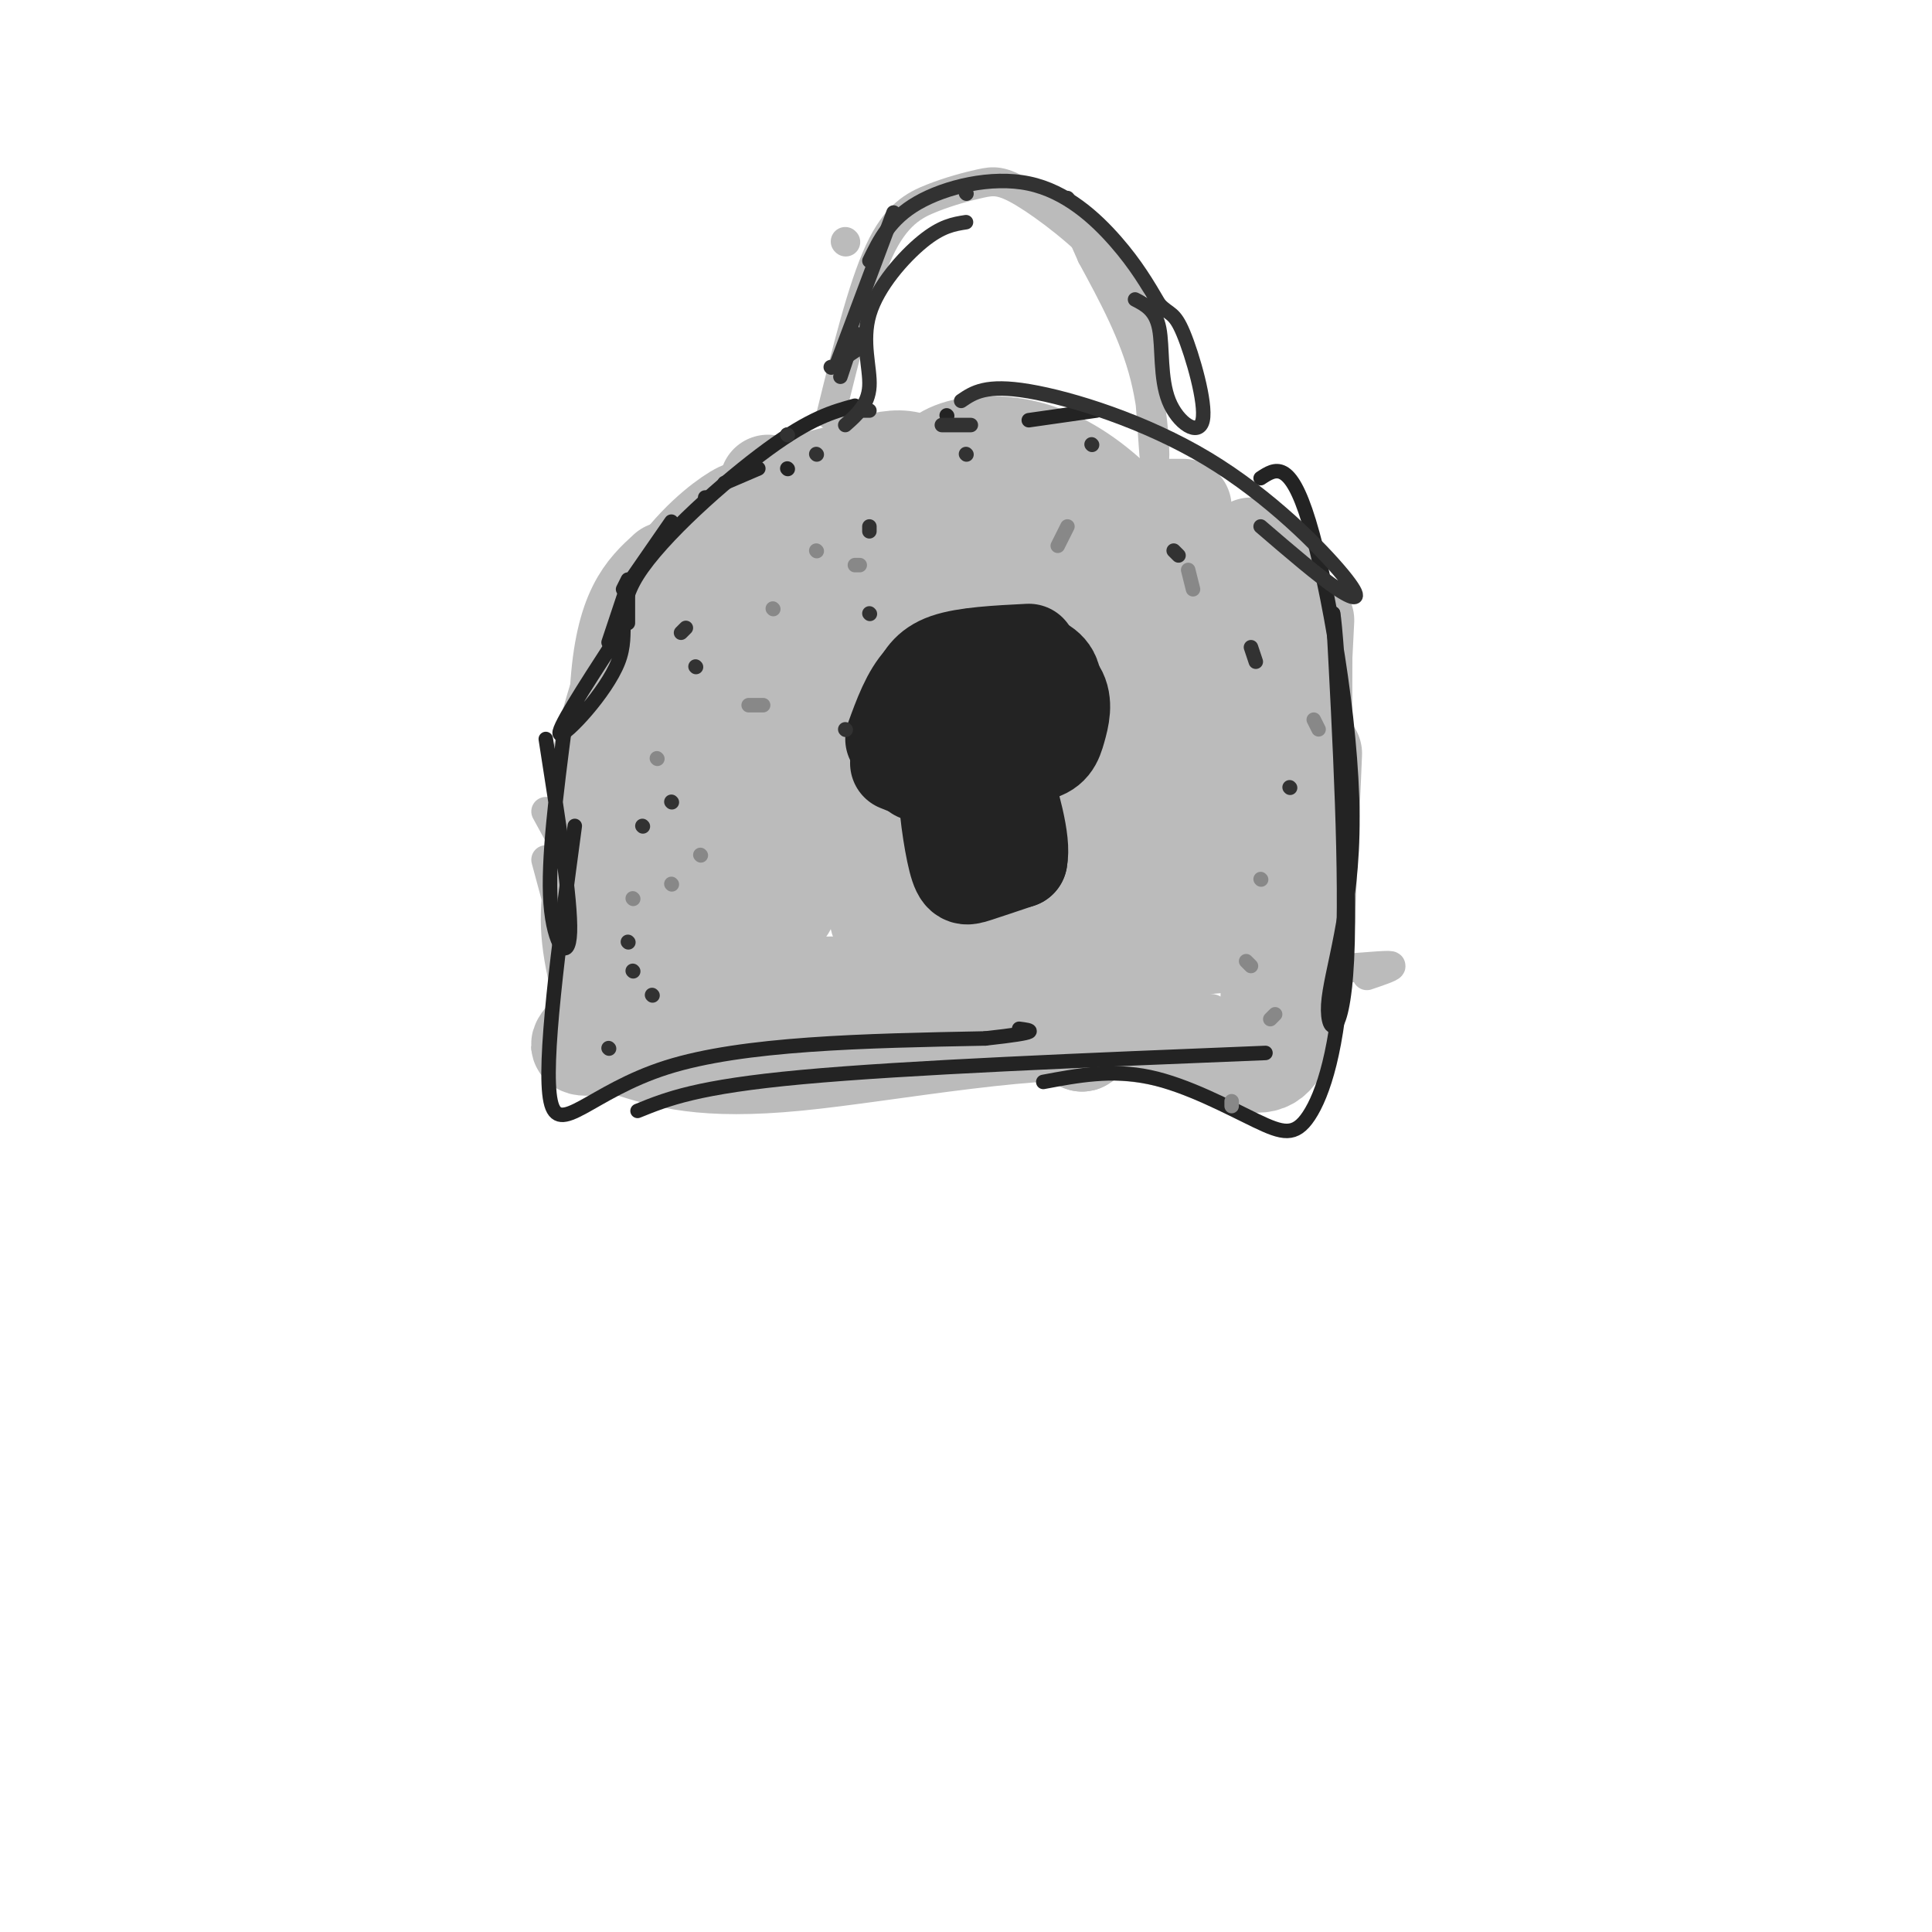<svg viewBox='0 0 400 400' version='1.1' xmlns='http://www.w3.org/2000/svg' xmlns:xlink='http://www.w3.org/1999/xlink'><g fill='none' stroke='#BBBBBB' stroke-width='6' stroke-linecap='round' stroke-linejoin='round'><path d='M116,190c0.544,-10.048 1.088,-20.096 2,-27c0.912,-6.904 2.193,-10.665 6,-20c3.807,-9.335 10.140,-24.244 18,-34c7.860,-9.756 17.246,-14.359 27,-17c9.754,-2.641 19.877,-3.321 30,-4'/><path d='M199,88c7.499,-0.734 11.247,-0.568 20,3c8.753,3.568 22.510,10.537 30,16c7.490,5.463 8.711,9.418 10,23c1.289,13.582 2.644,36.791 4,60'/><path d='M113,168c0.000,0.000 6.000,11.000 6,11'/><path d='M116,172c0.000,0.000 0.000,18.000 0,18'/><path d='M130,223c0.000,0.000 0.100,0.100 0.1,0.1'/><path d='M113,217c3.333,1.637 6.667,3.274 13,4c6.333,0.726 15.667,0.542 34,-3c18.333,-3.542 45.667,-10.440 54,-13c8.333,-2.560 -2.333,-0.780 -13,1'/><path d='M134,214c-10.346,2.141 -20.691,4.281 -2,2c18.691,-2.281 66.419,-8.985 91,-14c24.581,-5.015 26.015,-8.341 27,-10c0.985,-1.659 1.522,-1.651 3,0c1.478,1.651 3.898,4.944 -8,8c-11.898,3.056 -38.114,5.873 -36,6c2.114,0.127 32.557,-2.437 63,-5'/><path d='M272,201c13.578,-1.089 16.022,-1.311 16,-1c-0.022,0.311 -2.511,1.156 -5,2'/><path d='M210,214c-38.205,2.079 -76.409,4.158 -79,5c-2.591,0.842 30.432,0.446 58,-2c27.568,-2.446 49.680,-6.943 58,-8c8.320,-1.057 2.849,1.325 -1,4c-3.849,2.675 -6.075,5.643 -31,7c-24.925,1.357 -72.550,1.102 -87,1c-14.450,-0.102 4.275,-0.051 23,0'/><path d='M151,221c3.833,0.000 1.917,0.000 0,0'/><path d='M206,218c0.000,0.000 3.000,0.000 3,0'/><path d='M117,203c0.000,0.000 -1.000,10.000 -1,10'/><path d='M119,168c-2.167,7.833 -4.333,15.667 -4,24c0.333,8.333 3.167,17.167 6,26'/><path d='M120,204c0.000,0.000 -7.000,-26.000 -7,-26'/><path d='M262,151c-2.720,33.446 -5.440,66.893 -4,58c1.440,-8.893 7.042,-60.125 7,-64c-0.042,-3.875 -5.726,39.607 -8,55c-2.274,15.393 -1.137,2.696 0,-10'/><path d='M257,190c-0.167,0.000 -0.583,5.000 -1,10'/><path d='M243,211c0.000,0.000 -42.000,7.000 -42,7'/><path d='M127,221c0.000,0.000 0.100,0.100 0.1,0.1'/><path d='M128,220c0.000,0.000 46.000,-2.000 46,-2'/><path d='M172,86c3.244,-13.208 6.487,-26.417 10,-34c3.513,-7.583 7.294,-9.542 11,-11c3.706,-1.458 7.336,-2.416 10,-3c2.664,-0.584 4.361,-0.794 9,2c4.639,2.794 12.221,8.591 17,14c4.779,5.409 6.755,10.429 8,19c1.245,8.571 1.758,20.692 2,22c0.242,1.308 0.212,-8.198 -2,-17c-2.212,-8.802 -6.606,-16.901 -11,-25'/><path d='M226,53c-2.500,-5.667 -3.250,-7.333 -4,-9'/><path d='M175,50c0.000,0.000 0.100,0.100 0.1,0.1'/><path d='M171,172c0.000,0.000 -1.000,8.000 -1,8'/><path d='M170,157c0.000,0.000 0.100,0.100 0.1,0.1'/><path d='M179,126c0.000,0.000 0.000,1.000 0,1'/></g>
<g fill='none' stroke='#BBBBBB' stroke-width='20' stroke-linecap='round' stroke-linejoin='round'><path d='M179,119c0.000,0.000 0.100,0.100 0.1,0.1'/><path d='M146,184c-1.167,1.000 -2.333,2.000 -2,5c0.333,3.000 2.167,8.000 4,13'/><path d='M163,188c3.689,-19.956 7.378,-39.911 7,-50c-0.378,-10.089 -4.822,-10.311 -7,-10c-2.178,0.311 -2.089,1.156 -2,2'/><path d='M146,160c-0.140,9.699 -0.281,19.397 1,23c1.281,3.603 3.982,1.110 7,-5c3.018,-6.110 6.351,-15.837 8,-26c1.649,-10.163 1.614,-20.761 1,-26c-0.614,-5.239 -1.807,-5.120 -3,-5'/><path d='M146,135c-2.480,9.150 -4.960,18.300 -6,28c-1.040,9.700 -0.640,19.951 0,26c0.640,6.049 1.518,7.898 4,9c2.482,1.102 6.566,1.458 10,-11c3.434,-12.458 6.217,-37.729 9,-63'/><path d='M146,135c-7.893,24.429 -15.786,48.857 -17,60c-1.214,11.143 4.250,9.000 7,9c2.750,0.000 2.786,2.143 3,-1c0.214,-3.143 0.607,-11.571 1,-20'/><path d='M130,166c1.631,15.214 3.262,30.429 -2,40c-5.262,9.571 -17.417,13.500 5,9c22.417,-4.500 79.405,-17.429 98,-23c18.595,-5.571 -1.202,-3.786 -21,-2'/><path d='M159,204c17.423,-0.131 34.845,-0.262 46,-1c11.155,-0.738 16.042,-2.083 18,-5c1.958,-2.917 0.988,-7.405 -4,-16c-4.988,-8.595 -13.994,-21.298 -23,-34'/><path d='M182,134c4.472,38.630 8.944,77.260 8,69c-0.944,-8.260 -7.305,-63.410 -9,-66c-1.695,-2.590 1.274,47.380 1,53c-0.274,5.620 -3.793,-33.108 -5,-45c-1.207,-11.892 -0.104,3.054 1,18'/><path d='M178,163c2.210,10.068 7.233,26.238 10,33c2.767,6.762 3.276,4.117 5,2c1.724,-2.117 4.663,-3.707 5,-10c0.337,-6.293 -1.926,-17.288 -4,-32c-2.074,-14.712 -3.958,-33.139 2,-16c5.958,17.139 19.758,69.845 20,66c0.242,-3.845 -13.074,-64.241 -14,-72c-0.926,-7.759 10.537,37.121 22,82'/><path d='M224,216c3.167,0.500 0.083,-39.250 -3,-79'/><path d='M230,176c2.333,2.917 4.667,5.833 6,10c1.333,4.167 1.667,9.583 2,15'/><path d='M237,151c0.000,0.000 0.000,-6.000 0,-6'/><path d='M237,153c0.583,11.500 1.167,23.000 3,30c1.833,7.000 4.917,9.500 8,12'/><path d='M244,156c-1.667,-10.250 -3.333,-20.500 -2,-17c1.333,3.500 5.667,20.750 10,38'/><path d='M254,194c0.000,0.000 0.100,0.100 0.1,0.1'/><path d='M255,170c0.000,0.000 1.000,-11.000 1,-11'/><path d='M171,118c0.000,0.000 11.000,-10.000 11,-10'/><path d='M221,119c5.083,6.083 10.167,12.167 13,18c2.833,5.833 3.417,11.417 4,17'/><path d='M177,124c15.500,-1.833 31.000,-3.667 43,-2c12.000,1.667 20.500,6.833 29,12'/><path d='M220,135c0.000,0.000 0.100,0.100 0.1,0.1'/><path d='M186,121c0.000,0.000 -1.000,-9.000 -1,-9'/><path d='M203,105c9.137,0.708 18.274,1.417 24,4c5.726,2.583 8.042,7.042 12,9c3.958,1.958 9.560,1.417 12,3c2.440,1.583 1.720,5.292 1,9'/><path d='M194,113c0.000,0.000 0.000,-1.000 0,-1'/><path d='M189,102c0.980,-2.000 1.960,-4.000 4,-6c2.040,-2.000 5.141,-4.000 12,-4c6.859,0.000 17.478,2.000 30,16c12.522,14.000 26.948,40.000 32,43c5.052,3.000 0.729,-17.000 -2,-26c-2.729,-9.000 -3.865,-7.000 -5,-5'/><path d='M159,100c0.000,0.000 0.100,0.100 0.1,0.1'/><path d='M142,120c-2.815,0.766 -5.631,1.532 -8,16c-2.369,14.468 -4.292,42.639 -6,50c-1.708,7.361 -3.199,-6.089 -4,-14c-0.801,-7.911 -0.910,-10.285 1,-18c1.910,-7.715 5.841,-20.772 11,-30c5.159,-9.228 11.548,-14.628 15,-17c3.452,-2.372 3.968,-1.715 10,-4c6.032,-2.285 17.581,-7.510 24,-8c6.419,-0.490 7.710,3.755 9,8'/><path d='M194,103c1.500,1.333 0.750,0.667 0,0'/><path d='M163,104c0.000,0.000 -2.000,0.000 -2,0'/><path d='M138,118c-4.502,4.121 -9.004,8.242 -10,25c-0.996,16.758 1.516,46.152 1,53c-0.516,6.848 -4.058,-8.850 -5,-19c-0.942,-10.150 0.717,-14.752 4,-21c3.283,-6.248 8.192,-14.144 13,-20c4.808,-5.856 9.517,-9.673 14,-12c4.483,-2.327 8.742,-3.163 13,-4'/><path d='M130,217c7.774,2.446 15.548,4.893 35,3c19.452,-1.893 50.583,-8.125 70,-6c19.417,2.125 27.119,12.607 31,1c3.881,-11.607 3.940,-45.304 4,-79'/><path d='M270,136c0.667,-13.167 0.333,-6.583 0,0'/><path d='M270,203c0.000,0.000 2.000,-47.000 2,-47'/><path d='M270,129c0.000,0.000 -11.000,-16.000 -11,-16'/><path d='M245,105c0.000,0.000 -17.000,0.000 -17,0'/><path d='M163,113c0.000,0.000 0.100,0.100 0.1,0.1'/></g>
<g fill='none' stroke='#232323' stroke-width='3' stroke-linecap='round' stroke-linejoin='round'><path d='M146,103c0.000,0.000 0.100,0.100 0.1,0.1'/><path d='M130,120c0.000,0.000 -1.000,2.000 -1,2'/><path d='M113,153c2.622,16.733 5.244,33.467 5,40c-0.244,6.533 -3.356,2.867 -4,-6c-0.644,-8.867 1.178,-22.933 3,-37'/><path d='M130,121c0.000,0.000 9.000,-13.000 9,-13'/><path d='M130,121c0.000,0.000 -4.000,12.000 -4,12'/><path d='M119,171c-3.311,24.711 -6.622,49.422 -5,57c1.622,7.578 8.178,-1.978 24,-7c15.822,-5.022 40.911,-5.511 66,-6'/><path d='M204,215c12.167,-1.333 9.583,-1.667 7,-2'/><path d='M132,230c6.167,-2.500 12.333,-5.000 34,-7c21.667,-2.000 58.833,-3.500 96,-5'/><path d='M216,224c7.081,-1.332 14.163,-2.663 22,-1c7.837,1.663 16.431,6.322 22,9c5.569,2.678 8.115,3.375 11,-1c2.885,-4.375 6.110,-13.821 7,-32c0.890,-18.179 -0.555,-45.089 -2,-72'/><path d='M276,127c0.724,3.094 3.534,46.829 3,68c-0.534,21.171 -4.411,19.778 -4,13c0.411,-6.778 5.111,-18.940 5,-39c-0.111,-20.060 -5.032,-48.017 -9,-61c-3.968,-12.983 -6.984,-10.991 -10,-9'/><path d='M163,97c0.000,0.000 0.100,0.100 0.1,0.1'/><path d='M227,85c0.000,0.000 -14.000,2.000 -14,2'/><path d='M157,97c0.000,0.000 -7.000,3.000 -7,3'/><path d='M130,123c0.000,0.000 0.000,6.000 0,6'/><path d='M163,90c0.000,0.000 0.100,0.100 0.1,0.1'/><path d='M127,133c-6.073,9.376 -12.147,18.753 -11,19c1.147,0.247 9.514,-8.635 12,-15c2.486,-6.365 -0.907,-10.214 4,-18c4.907,-7.786 18.116,-19.510 27,-26c8.884,-6.490 13.442,-7.745 18,-9'/><path d='M196,86c0.000,0.000 0.100,0.100 0.1,0.1'/></g>
<g fill='none' stroke='#232323' stroke-width='20' stroke-linecap='round' stroke-linejoin='round'><path d='M213,143c-1.133,3.889 -2.267,7.778 -1,7c1.267,-0.778 4.933,-6.222 5,-9c0.067,-2.778 -3.467,-2.889 -7,-3'/><path d='M198,145c-0.910,2.139 -1.821,4.279 -2,6c-0.179,1.721 0.372,3.025 4,4c3.628,0.975 10.333,1.622 14,1c3.667,-0.622 4.295,-2.514 5,-5c0.705,-2.486 1.487,-5.568 0,-8c-1.487,-2.432 -5.244,-4.216 -9,-6'/><path d='M196,138c-1.177,4.188 -2.354,8.376 0,12c2.354,3.624 8.239,6.683 13,5c4.761,-1.683 8.397,-8.107 9,-12c0.603,-3.893 -1.828,-5.255 -4,-6c-2.172,-0.745 -4.086,-0.872 -6,-1'/><path d='M198,140c0.000,0.000 -2.000,9.000 -2,9'/><path d='M199,158c-1.429,-0.012 -2.857,-0.024 -3,4c-0.143,4.024 1.000,12.083 2,16c1.000,3.917 1.857,3.690 4,3c2.143,-0.690 5.571,-1.845 9,-3'/><path d='M211,178c0.833,-3.833 -1.583,-11.917 -4,-20'/><path d='M206,155c0.000,0.000 0.100,0.100 0.1,0.1'/><path d='M203,162c0.000,0.000 0.100,0.100 0.1,0.1'/><path d='M196,162c0.000,0.000 -10.000,-4.000 -10,-4'/><path d='M186,151c0.000,0.000 0.100,0.100 0.1,0.1'/><path d='M192,142c0.000,0.000 6.000,-3.000 6,-3'/><path d='M213,140c1.833,1.833 3.667,3.667 3,7c-0.667,3.333 -3.833,8.167 -7,13'/><path d='M193,160c0.000,0.000 -3.000,0.000 -3,0'/><path d='M185,153c1.667,-4.583 3.333,-9.167 6,-12c2.667,-2.833 6.333,-3.917 10,-5'/><path d='M210,140c0.000,0.000 6.000,14.000 6,14'/><path d='M191,159c0.000,0.000 0.100,0.100 0.1,0.1'/><path d='M190,143c1.083,-2.333 2.167,-4.667 6,-6c3.833,-1.333 10.417,-1.667 17,-2'/></g>
<g fill='none' stroke='#323232' stroke-width='3' stroke-linecap='round' stroke-linejoin='round'><path d='M179,85c0.000,0.000 1.000,0.000 1,0'/><path d='M199,83c2.558,-1.748 5.116,-3.496 14,-2c8.884,1.496 24.093,6.236 37,14c12.907,7.764 23.514,18.552 28,24c4.486,5.448 2.853,5.557 -1,3c-3.853,-2.557 -9.927,-7.778 -16,-13'/><path d='M226,92c0.000,0.000 0.100,0.100 0.1,0.1'/><path d='M201,88c0.000,0.000 -6.000,0.000 -6,0'/><path d='M163,90c0.000,0.000 0.100,0.100 0.1,0.1'/><path d='M172,76c0.000,0.000 0.100,0.100 0.1,0.1'/><path d='M173,76c0.000,0.000 12.000,-32.000 12,-32'/><path d='M175,151c0.000,0.000 0.100,0.100 0.1,0.1'/><path d='M180,127c0.000,0.000 0.100,0.100 0.1,0.1'/><path d='M180,110c0.000,0.000 0.000,-1.000 0,-1'/><path d='M200,94c0.000,0.000 0.100,0.100 0.1,0.1'/><path d='M200,40c0.000,0.000 0.100,0.100 0.1,0.1'/><path d='M221,41c0.000,0.000 0.100,0.100 0.1,0.1'/><path d='M180,54c2.107,-4.339 4.214,-8.679 10,-12c5.786,-3.321 15.250,-5.625 23,-4c7.750,1.625 13.786,7.179 18,12c4.214,4.821 6.607,8.911 9,13'/><path d='M240,63c2.173,2.272 3.104,1.451 5,6c1.896,4.549 4.756,14.467 4,18c-0.756,3.533 -5.126,0.682 -7,-4c-1.874,-4.682 -1.250,-11.195 -2,-15c-0.750,-3.805 -2.875,-4.903 -5,-6'/><path d='M200,46c-2.530,0.393 -5.060,0.786 -9,4c-3.940,3.214 -9.292,9.250 -11,15c-1.708,5.750 0.226,11.214 0,15c-0.226,3.786 -2.613,5.893 -5,8'/><path d='M177,69c0.000,0.000 -3.000,9.000 -3,9'/><path d='M169,94c0.000,0.000 0.100,0.100 0.1,0.1'/><path d='M175,74c0.000,0.000 3.000,-2.000 3,-2'/><path d='M139,166c0.000,0.000 0.100,0.100 0.1,0.1'/><path d='M142,130c0.000,0.000 -1.000,1.000 -1,1'/><path d='M144,138c0.000,0.000 0.100,0.100 0.1,0.1'/><path d='M133,171c0.000,0.000 0.100,0.100 0.1,0.1'/><path d='M130,195c0.000,0.000 0.100,0.100 0.1,0.1'/><path d='M131,201c0.000,0.000 0.100,0.100 0.1,0.1'/><path d='M126,217c0.000,0.000 0.100,0.100 0.1,0.1'/><path d='M135,206c0.000,0.000 0.100,0.100 0.1,0.1'/><path d='M244,115c0.000,0.000 -1.000,-1.000 -1,-1'/><path d='M259,134c0.000,0.000 1.000,3.000 1,3'/><path d='M267,163c0.000,0.000 0.100,0.100 0.1,0.1'/></g>
<g fill='none' stroke='#888888' stroke-width='3' stroke-linecap='round' stroke-linejoin='round'><path d='M139,183c0.000,0.000 0.100,0.100 0.1,0.1'/><path d='M131,186c0.000,0.000 0.100,0.100 0.1,0.1'/><path d='M136,157c0.000,0.000 0.100,0.100 0.1,0.1'/><path d='M145,177c0.000,0.000 0.100,0.100 0.1,0.1'/><path d='M155,146c0.000,0.000 3.000,0.000 3,0'/><path d='M160,126c0.000,0.000 0.100,0.100 0.1,0.1'/><path d='M169,114c0.000,0.000 0.100,0.100 0.1,0.1'/><path d='M177,117c0.000,0.000 1.000,0.000 1,0'/><path d='M221,109c0.000,0.000 -2.000,4.000 -2,4'/><path d='M246,118c0.000,0.000 1.000,4.000 1,4'/><path d='M272,149c0.000,0.000 1.000,2.000 1,2'/><path d='M261,182c0.000,0.000 0.100,0.100 0.1,0.1'/><path d='M258,199c0.000,0.000 1.000,1.000 1,1'/><path d='M255,228c0.000,0.000 0.000,1.000 0,1'/><path d='M264,210c0.000,0.000 -1.000,1.000 -1,1'/></g>
</svg>